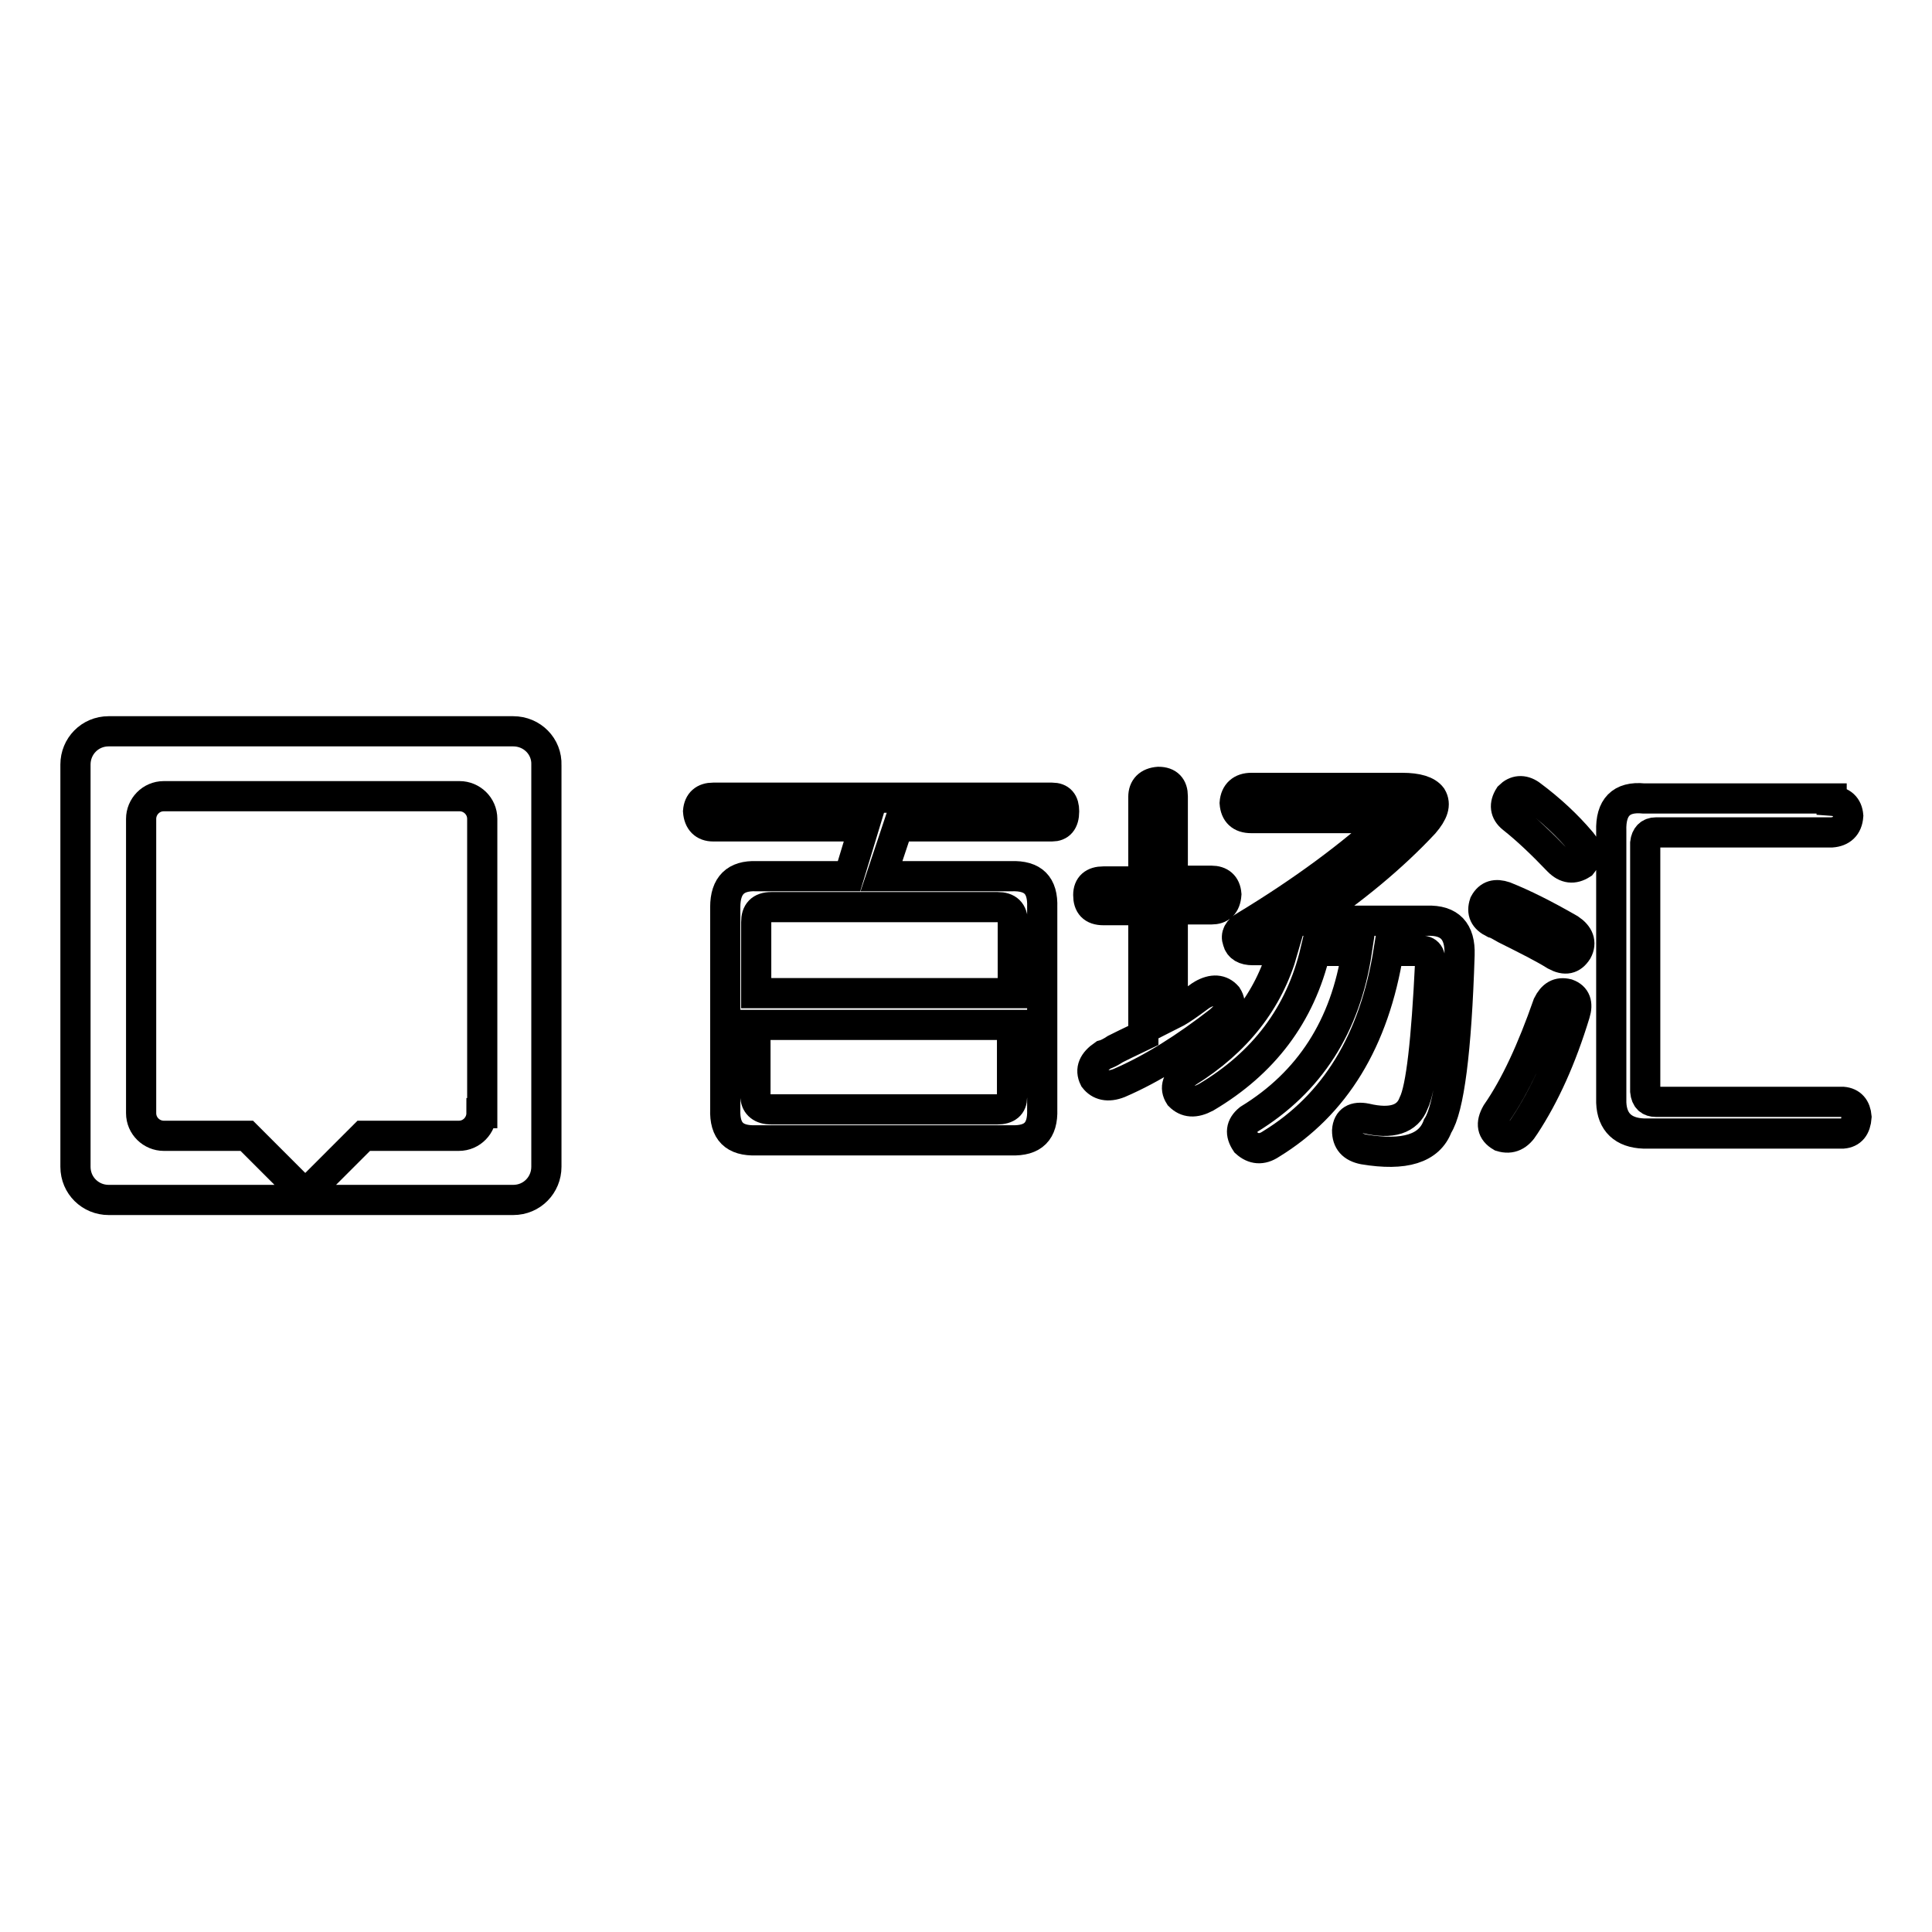 <?xml version="1.0" encoding="utf-8"?>
<!-- Svg Vector Icons : http://www.onlinewebfonts.com/icon -->
<!DOCTYPE svg PUBLIC "-//W3C//DTD SVG 1.1//EN" "http://www.w3.org/Graphics/SVG/1.1/DTD/svg11.dtd">
<svg version="1.1" xmlns="http://www.w3.org/2000/svg" xmlns:xlink="http://www.w3.org/1999/xlink" x="0px" y="0px" viewBox="0 0 256 256" enable-background="new 0 0 256 256" xml:space="preserve">
<g><g><path stroke-width="4" fill-opacity="0" stroke="#000000"  d="M68,96.9H14.4c-2.5,0-4.4,2-4.4,4.4v53.3c0,2.5,2,4.4,4.4,4.4H68c2.5,0,4.4-2,4.4-4.4v-53.2C72.5,98.9,70.5,96.9,68,96.9z M63.8,147.5c0,1.6-1.3,3-3,3H48.2l-6.9,6.9h-1.7l-6.9-6.9h-11c-1.6,0-3-1.3-3-3v-39c0-1.6,1.3-3,3-3h39.2c1.6,0,3,1.3,3,3V147.5z"/><path stroke-width="4" fill-opacity="0" stroke="#000000"  d="M139.4,105.7c1.1,0,1.6,0.6,1.6,1.8c0,1.4-0.6,2-1.6,2H119l-2.2,6.6h17.2c2.9-0.1,4.2,1.2,4.1,4.1V147c0.1,2.9-1.2,4.2-4.1,4.1h-33.8c-2.9,0.1-4.2-1.2-4.1-4.1v-26.8c0-2.9,1.4-4.2,4.1-4.1h12.3l2-6.6h-20c-1.2,0-1.9-0.7-2-2c0.1-1.2,0.8-1.8,2-1.8H139.4L139.4,105.7z M102.2,120.2c-1.4,0-2,0.7-2,2v9.4h34v-9.4c0-1.4-0.7-2-2-2H102.2z M102.2,147h29.9c1.4,0,2-0.6,2-1.6v-9.6h-34v9.6C100.2,146.4,100.9,147,102.2,147z"/><path stroke-width="4" fill-opacity="0" stroke="#000000"  d="M155.4,105.5v11.2h5.1c1.2,0,1.9,0.6,2,1.8c-0.1,1.4-0.8,2-2,2h-5.1v13.9c0.6-0.3,1.4-0.8,2.5-1.6c0.7-0.5,1.2-0.9,1.4-1c1.4-0.8,2.5-0.7,3.3,0.2c0.7,1.1,0.3,2.2-1,3.3c-4.5,3.5-8.9,6.3-13.3,8.2c-1.5,0.6-2.6,0.3-3.3-0.6c-0.6-1.2-0.1-2.2,1.2-3.1c0.4-0.1,1-0.4,1.6-0.8c0.6-0.3,1.8-0.9,3.7-1.8v-16.6h-5.3c-1.4,0-2-0.7-2-2c0-1.2,0.7-1.8,2-1.8h5.3v-11.2c0-1.2,0.7-1.9,2-2C154.8,103.6,155.4,104.3,155.4,105.5z M165.8,104.4h20c2,0,3.3,0.4,3.9,1.2c0.6,1,0.2,2.1-1,3.5c-4.2,4.5-9.4,8.8-15.5,12.9h15.9c3-0.1,4.4,1.4,4.3,4.5c-0.4,12.8-1.4,20.4-2.9,22.7c-1.1,3-4.4,4-9.8,3.1c-1.5-0.3-2.2-1.1-2.2-2.5c0.1-1.4,1-1.9,2.5-1.6c3.4,0.8,5.5,0.1,6.3-2c1-2,1.7-8.3,2.2-18.6c0.1-1.2-0.4-1.8-1.6-1.6H184c-1.9,11.9-7.1,20.4-15.6,25.6c-1.2,0.8-2.3,0.7-3.3-0.2c-0.8-1.2-0.7-2.2,0.4-3.1c8-4.9,12.8-12.3,14.3-22.3h-5.5c-2,8.5-6.9,14.9-14.5,19.4c-1.5,0.8-2.6,0.7-3.5-0.2c-0.7-1.1-0.3-2.1,1-3.1c6.6-4.1,10.8-9.5,12.7-16.2H166c-1.1,0-1.8-0.4-2-1.2c-0.3-0.8,0.1-1.5,1-2c7.6-4.6,14.1-9.4,19.4-14.3h-18.6c-1.4,0-2.1-0.7-2.2-2C163.7,105.1,164.5,104.4,165.8,104.4z"/><path stroke-width="4" fill-opacity="0" stroke="#000000"  d="M199.4,118.8c2.5,1,5.3,2.4,8.6,4.3c1.2,0.8,1.6,1.8,1,2.9c-0.7,1.1-1.6,1.3-2.9,0.6c-1.6-1-3.8-2.1-6.6-3.5c-0.7-0.4-1.2-0.7-1.6-0.8c-1.2-0.6-1.6-1.4-1.2-2.6C197.3,118.6,198.2,118.4,199.4,118.8z M205.1,133.1c0.6-1.2,1.4-1.7,2.6-1.4c1.1,0.4,1.4,1.3,1,2.6c-1.8,5.9-4,10.8-6.7,14.9c-0.8,1.3-1.8,1.8-3.1,1.4c-1.2-0.7-1.4-1.7-0.6-3.1C200.8,143.9,203,139.1,205.1,133.1z M202.8,105.3c2.7,2,4.9,4.1,6.6,6.1c1,1.1,1,2.1,0.2,3.1c-1.1,0.7-2.1,0.6-3.1-0.4c-2.2-2.3-4.2-4.2-6.1-5.7c-1-0.8-1.1-1.8-0.4-2.9C200.8,104.7,201.8,104.6,202.8,105.3z M242.7,106.1c1.4,0.1,2.1,0.8,2.2,2c-0.1,1.4-0.9,2.1-2.2,2.2h-23.3c-0.8,0-1.3,0.5-1.4,1.4v32.9c0.1,1,0.6,1.4,1.4,1.4h24.8c1.1,0.1,1.7,0.8,1.8,2c-0.1,1.4-0.7,2.1-1.8,2.2h-26.4c-2.7-0.1-4.2-1.5-4.3-4.1v-36c-0.1-3.1,1.3-4.6,4.3-4.3H242.7z"/></g></g>
</svg>